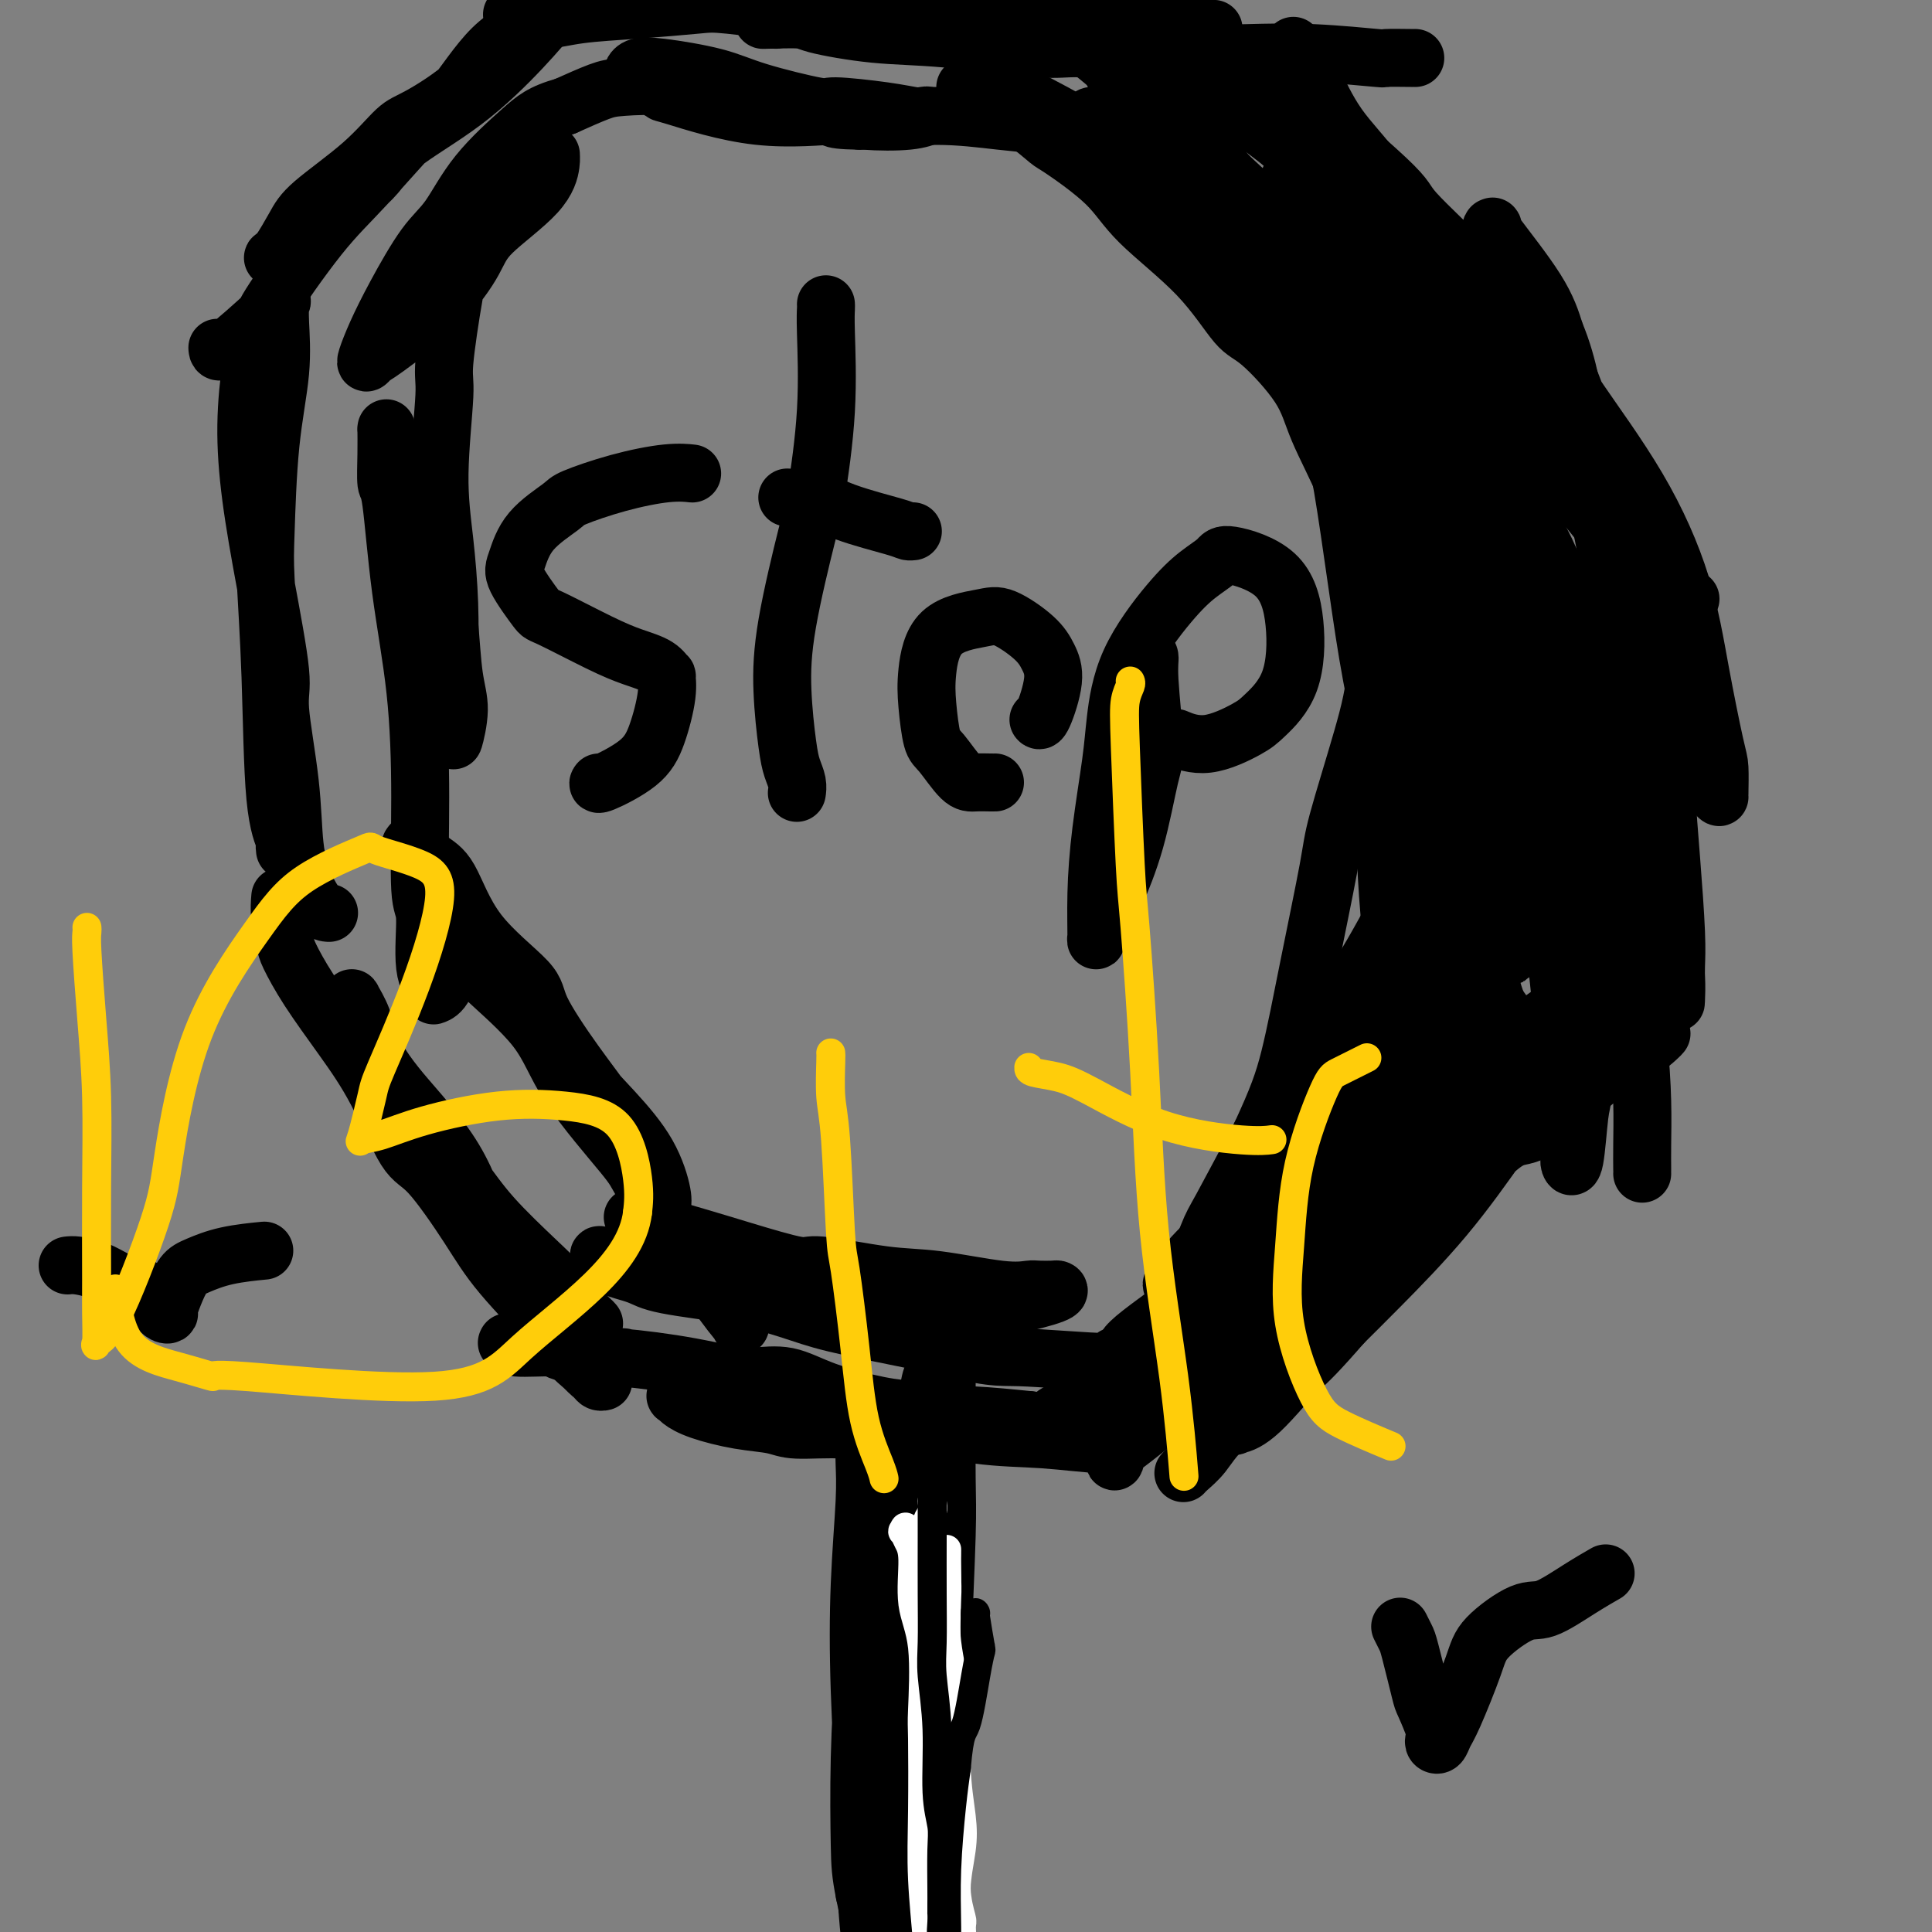<svg viewBox='0 0 400 400' version='1.1' xmlns='http://www.w3.org/2000/svg' xmlns:xlink='http://www.w3.org/1999/xlink'><rect x="0" y="0" width="400" height="400" fill="#808080" stroke="none"/><g fill='none' stroke='#000000' stroke-width='12' stroke-linecap='round' stroke-linejoin='round'><path d='M150,285c0.024,-0.018 0.048,-0.037 1,0c0.952,0.037 2.830,0.128 5,0c2.170,-0.128 4.630,-0.476 7,0c2.370,0.476 4.650,1.778 8,3c3.350,1.222 7.771,2.366 11,3c3.229,0.634 5.267,0.758 8,1c2.733,0.242 6.161,0.604 8,1c1.839,0.396 2.087,0.828 3,1c0.913,0.172 2.490,0.083 3,0c0.510,-0.083 -0.046,-0.161 0,0c0.046,0.161 0.695,0.561 0,1c-0.695,0.439 -2.735,0.917 -4,1c-1.265,0.083 -1.757,-0.230 -4,0c-2.243,0.230 -6.238,1.002 -10,1c-3.762,-0.002 -7.290,-0.777 -11,-1c-3.710,-0.223 -7.603,0.105 -10,0c-2.397,-0.105 -3.297,-0.645 -5,-1c-1.703,-0.355 -4.209,-0.525 -7,-1c-2.791,-0.475 -5.867,-1.255 -8,-2c-2.133,-0.745 -3.321,-1.456 -4,-2c-0.679,-0.544 -0.848,-0.922 -1,-1c-0.152,-0.078 -0.288,0.144 0,0c0.288,-0.144 1.001,-0.654 2,-1c0.999,-0.346 2.285,-0.527 4,-1c1.715,-0.473 3.861,-1.238 8,-1c4.139,0.238 10.272,1.478 13,2c2.728,0.522 2.051,0.325 5,1c2.949,0.675 9.525,2.220 15,3c5.475,0.780 9.850,0.794 14,1c4.150,0.206 8.075,0.603 12,1'/><path d='M213,294c11.446,1.477 10.560,1.169 11,1c0.440,-0.169 2.207,-0.198 4,0c1.793,0.198 3.612,0.624 5,1c1.388,0.376 2.345,0.702 2,1c-0.345,0.298 -1.992,0.567 -3,1c-1.008,0.433 -1.375,1.031 -4,1c-2.625,-0.031 -7.506,-0.689 -12,-1c-4.494,-0.311 -8.600,-0.275 -14,-1c-5.400,-0.725 -12.094,-2.211 -16,-3c-3.906,-0.789 -5.023,-0.879 -9,-2c-3.977,-1.121 -10.814,-3.271 -17,-5c-6.186,-1.729 -11.720,-3.037 -17,-4c-5.280,-0.963 -10.304,-1.582 -15,-2c-4.696,-0.418 -9.062,-0.634 -11,-1c-1.938,-0.366 -1.448,-0.883 -3,-1c-1.552,-0.117 -5.145,0.165 -7,0c-1.855,-0.165 -1.972,-0.777 -2,-1c-0.028,-0.223 0.031,-0.058 0,0c-0.031,0.058 -0.153,0.009 0,0c0.153,-0.009 0.583,0.022 1,0c0.417,-0.022 0.823,-0.097 2,0c1.177,0.097 3.125,0.366 6,1c2.875,0.634 6.678,1.634 9,2c2.322,0.366 3.164,0.099 4,0c0.836,-0.099 1.668,-0.028 2,0c0.332,0.028 0.166,0.014 0,0'/><path d='M123,274c-0.255,-0.285 -0.510,-0.569 -1,-1c-0.490,-0.431 -1.215,-1.008 -2,-2c-0.785,-0.992 -1.631,-2.398 -3,-4c-1.369,-1.602 -3.261,-3.399 -6,-6c-2.739,-2.601 -6.326,-6.007 -9,-9c-2.674,-2.993 -4.435,-5.572 -7,-9c-2.565,-3.428 -5.934,-7.705 -8,-10c-2.066,-2.295 -2.831,-2.608 -4,-4c-1.169,-1.392 -2.744,-3.865 -4,-6c-1.256,-2.135 -2.195,-3.934 -3,-6c-0.805,-2.066 -1.477,-4.399 -2,-6c-0.523,-1.601 -0.896,-2.469 -1,-3c-0.104,-0.531 0.062,-0.725 0,-1c-0.062,-0.275 -0.352,-0.630 0,0c0.352,0.630 1.347,2.245 2,4c0.653,1.755 0.962,3.649 2,6c1.038,2.351 2.803,5.158 6,9c3.197,3.842 7.826,8.718 11,14c3.174,5.282 4.892,10.969 6,14c1.108,3.031 1.606,3.404 4,6c2.394,2.596 6.685,7.413 9,11c2.315,3.587 2.656,5.943 4,8c1.344,2.057 3.692,3.816 5,5c1.308,1.184 1.577,1.791 2,2c0.423,0.209 0.998,0.018 1,0c0.002,-0.018 -0.571,0.138 -2,-1c-1.429,-1.138 -3.715,-3.569 -6,-6'/><path d='M117,279c-1.239,-1.439 -0.836,-1.536 -3,-4c-2.164,-2.464 -6.894,-7.295 -10,-11c-3.106,-3.705 -4.586,-6.282 -7,-10c-2.414,-3.718 -5.762,-8.575 -8,-11c-2.238,-2.425 -3.367,-2.418 -5,-5c-1.633,-2.582 -3.771,-7.753 -6,-12c-2.229,-4.247 -4.548,-7.570 -7,-11c-2.452,-3.430 -5.035,-6.969 -7,-10c-1.965,-3.031 -3.311,-5.555 -4,-7c-0.689,-1.445 -0.721,-1.810 -1,-3c-0.279,-1.190 -0.806,-3.205 -1,-5c-0.194,-1.795 -0.055,-3.370 0,-4c0.055,-0.630 0.028,-0.315 0,0'/><path d='M59,176c-0.055,-0.419 -0.109,-0.839 0,-1c0.109,-0.161 0.383,-0.065 0,-1c-0.383,-0.935 -1.421,-2.901 -2,-9c-0.579,-6.099 -0.698,-16.332 -1,-25c-0.302,-8.668 -0.789,-15.771 -1,-20c-0.211,-4.229 -0.148,-5.586 0,-10c0.148,-4.414 0.380,-11.887 1,-18c0.620,-6.113 1.629,-10.866 2,-15c0.371,-4.134 0.103,-7.650 0,-10c-0.103,-2.350 -0.041,-3.535 0,-4c0.041,-0.465 0.061,-0.210 0,0c-0.061,0.210 -0.203,0.373 0,0c0.203,-0.373 0.749,-1.284 0,0c-0.749,1.284 -2.795,4.762 -4,7c-1.205,2.238 -1.569,3.236 -2,6c-0.431,2.764 -0.930,7.294 -1,12c-0.070,4.706 0.289,9.590 1,15c0.711,5.410 1.772,11.347 3,18c1.228,6.653 2.621,14.021 3,18c0.379,3.979 -0.257,4.569 0,8c0.257,3.431 1.407,9.704 2,15c0.593,5.296 0.628,9.615 1,13c0.372,3.385 1.080,5.835 2,8c0.920,2.165 2.051,4.044 3,5c0.949,0.956 1.717,0.988 2,1c0.283,0.012 0.081,0.003 0,0c-0.081,-0.003 -0.040,-0.002 0,0'/><path d='M45,72c0.047,0.685 0.095,1.371 2,0c1.905,-1.371 5.668,-4.798 7,-6c1.332,-1.202 0.233,-0.177 2,-3c1.767,-2.823 6.401,-9.493 10,-14c3.599,-4.507 6.162,-6.850 10,-11c3.838,-4.150 8.951,-10.106 12,-13c3.049,-2.894 4.033,-2.727 6,-5c1.967,-2.273 4.918,-6.985 8,-10c3.082,-3.015 6.295,-4.332 8,-5c1.705,-0.668 1.900,-0.685 2,-1c0.100,-0.315 0.104,-0.926 0,-1c-0.104,-0.074 -0.317,0.390 -1,1c-0.683,0.610 -1.836,1.367 -3,2c-1.164,0.633 -2.339,1.141 -4,3c-1.661,1.859 -3.806,5.067 -7,8c-3.194,2.933 -7.435,5.591 -10,7c-2.565,1.409 -3.454,1.568 -5,3c-1.546,1.432 -3.749,4.135 -7,7c-3.251,2.865 -7.549,5.891 -10,8c-2.451,2.109 -3.054,3.301 -4,5c-0.946,1.699 -2.235,3.905 -3,5c-0.765,1.095 -1.008,1.077 -1,1c0.008,-0.077 0.266,-0.215 0,0c-0.266,0.215 -1.056,0.783 0,0c1.056,-0.783 3.957,-2.917 8,-6c4.043,-3.083 9.227,-7.116 12,-10c2.773,-2.884 3.135,-4.618 6,-7c2.865,-2.382 8.233,-5.410 13,-9c4.767,-3.590 8.933,-7.740 12,-11c3.067,-3.260 5.033,-5.630 7,-8'/><path d='M115,2c9.548,-8.738 4.917,-5.583 4,-6c-0.917,-0.417 1.881,-4.405 3,-6c1.119,-1.595 0.560,-0.798 0,0'/><path d='M106,3c0.280,0.037 0.561,0.074 1,0c0.439,-0.074 1.038,-0.258 2,0c0.962,0.258 2.288,0.957 4,1c1.712,0.043 3.808,-0.571 7,-1c3.192,-0.429 7.478,-0.672 12,-1c4.522,-0.328 9.279,-0.740 12,-1c2.721,-0.260 3.405,-0.367 7,0c3.595,0.367 10.099,1.210 16,2c5.901,0.790 11.198,1.528 17,2c5.802,0.472 12.108,0.676 18,1c5.892,0.324 11.368,0.766 15,1c3.632,0.234 5.418,0.259 8,0c2.582,-0.259 5.959,-0.801 10,-1c4.041,-0.199 8.747,-0.056 11,0c2.253,0.056 2.053,0.026 3,0c0.947,-0.026 3.041,-0.048 2,0c-1.041,0.048 -5.217,0.167 -9,0c-3.783,-0.167 -7.172,-0.620 -10,-1c-2.828,-0.380 -5.096,-0.687 -8,-1c-2.904,-0.313 -6.444,-0.634 -11,-1c-4.556,-0.366 -10.127,-0.779 -14,-1c-3.873,-0.221 -6.050,-0.252 -10,0c-3.950,0.252 -9.675,0.785 -12,1c-2.325,0.215 -1.250,0.110 -3,0c-1.750,-0.110 -6.325,-0.225 -9,0c-2.675,0.225 -3.451,0.791 -4,1c-0.549,0.209 -0.871,0.060 -1,0c-0.129,-0.060 -0.064,-0.030 0,0'/><path d='M160,4c-5.280,0.279 1.019,-0.022 4,0c2.981,0.022 2.645,0.369 5,1c2.355,0.631 7.400,1.546 12,2c4.600,0.454 8.756,0.448 15,1c6.244,0.552 14.577,1.664 19,2c4.423,0.336 4.935,-0.102 9,0c4.065,0.102 11.683,0.745 18,1c6.317,0.255 11.332,0.121 16,0c4.668,-0.121 8.988,-0.229 14,0c5.012,0.229 10.716,0.793 13,1c2.284,0.207 1.148,0.055 2,0c0.852,-0.055 3.691,-0.015 5,0c1.309,0.015 1.088,0.004 1,0c-0.088,-0.004 -0.044,-0.002 0,0'/><path d='M251,9c0.398,-0.066 0.796,-0.132 1,0c0.204,0.132 0.215,0.461 1,1c0.785,0.539 2.343,1.288 5,3c2.657,1.712 6.414,4.387 8,6c1.586,1.613 1.001,2.164 3,4c1.999,1.836 6.581,4.958 10,8c3.419,3.042 5.676,6.006 9,10c3.324,3.994 7.717,9.019 11,13c3.283,3.981 5.458,6.917 8,11c2.542,4.083 5.450,9.313 7,12c1.550,2.687 1.740,2.829 3,4c1.260,1.171 3.588,3.370 5,5c1.412,1.630 1.907,2.693 2,3c0.093,0.307 -0.217,-0.140 0,0c0.217,0.140 0.961,0.868 -1,-1c-1.961,-1.868 -6.629,-6.330 -10,-11c-3.371,-4.670 -5.447,-9.546 -7,-12c-1.553,-2.454 -2.584,-2.486 -5,-5c-2.416,-2.514 -6.218,-7.511 -9,-12c-2.782,-4.489 -4.542,-8.472 -7,-12c-2.458,-3.528 -5.612,-6.603 -8,-10c-2.388,-3.397 -4.011,-7.115 -5,-9c-0.989,-1.885 -1.345,-1.936 -2,-3c-0.655,-1.064 -1.609,-3.141 -2,-4c-0.391,-0.859 -0.221,-0.501 0,0c0.221,0.501 0.492,1.143 2,4c1.508,2.857 4.254,7.928 7,13'/><path d='M277,27c3.055,5.242 6.193,9.849 10,16c3.807,6.151 8.283,13.848 11,18c2.717,4.152 3.674,4.759 6,9c2.326,4.241 6.022,12.115 10,18c3.978,5.885 8.239,9.779 12,14c3.761,4.221 7.021,8.767 10,12c2.979,3.233 5.678,5.154 7,6c1.322,0.846 1.269,0.619 2,1c0.731,0.381 2.248,1.370 3,2c0.752,0.630 0.741,0.900 1,1c0.259,0.100 0.788,0.028 1,0c0.212,-0.028 0.106,-0.014 0,0'/><path d='M339,103c0.469,0.191 0.939,0.381 1,1c0.061,0.619 -0.285,1.665 0,3c0.285,1.335 1.201,2.959 2,5c0.799,2.041 1.481,4.500 2,8c0.519,3.500 0.874,8.041 1,12c0.126,3.959 0.024,7.334 0,10c-0.024,2.666 0.032,4.621 0,8c-0.032,3.379 -0.152,8.182 0,13c0.152,4.818 0.577,9.652 1,15c0.423,5.348 0.845,11.212 1,15c0.155,3.788 0.042,5.500 0,7c-0.042,1.500 -0.014,2.787 0,4c0.014,1.213 0.012,2.353 0,3c-0.012,0.647 -0.035,0.799 0,0c0.035,-0.799 0.128,-2.551 0,-5c-0.128,-2.449 -0.479,-5.594 -1,-9c-0.521,-3.406 -1.213,-7.073 -2,-12c-0.787,-4.927 -1.668,-11.115 -2,-14c-0.332,-2.885 -0.116,-2.468 -1,-5c-0.884,-2.532 -2.868,-8.012 -4,-12c-1.132,-3.988 -1.414,-6.484 -2,-10c-0.586,-3.516 -1.478,-8.052 -2,-11c-0.522,-2.948 -0.676,-4.307 -1,-5c-0.324,-0.693 -0.819,-0.719 -1,-1c-0.181,-0.281 -0.049,-0.818 0,-1c0.049,-0.182 0.013,-0.011 0,1c-0.013,1.011 -0.004,2.860 0,5c0.004,2.140 0.002,4.570 0,7'/><path d='M331,135c0.211,4.371 1.240,9.798 2,15c0.760,5.202 1.251,10.180 2,17c0.749,6.820 1.756,15.481 2,20c0.244,4.519 -0.274,4.896 0,9c0.274,4.104 1.341,11.937 2,18c0.659,6.063 0.909,10.357 1,14c0.091,3.643 0.025,6.636 0,9c-0.025,2.364 -0.007,4.098 0,5c0.007,0.902 0.002,0.972 0,1c-0.002,0.028 -0.001,0.014 0,0'/><path d='M344,214c-0.154,0.184 -0.308,0.368 -1,1c-0.692,0.632 -1.922,1.713 -4,3c-2.078,1.287 -5.005,2.780 -9,6c-3.995,3.220 -9.058,8.169 -12,10c-2.942,1.831 -3.764,0.546 -7,3c-3.236,2.454 -8.887,8.648 -14,14c-5.113,5.352 -9.688,9.862 -14,14c-4.312,4.138 -8.361,7.903 -12,12c-3.639,4.097 -6.869,8.524 -9,11c-2.131,2.476 -3.162,3.000 -4,4c-0.838,1.000 -1.483,2.475 -2,3c-0.517,0.525 -0.907,0.098 -1,0c-0.093,-0.098 0.110,0.131 1,0c0.890,-0.131 2.466,-0.624 5,-3c2.534,-2.376 6.026,-6.636 10,-11c3.974,-4.364 8.430,-8.834 12,-13c3.570,-4.166 6.256,-8.029 10,-13c3.744,-4.971 8.548,-11.049 11,-14c2.452,-2.951 2.553,-2.776 4,-5c1.447,-2.224 4.242,-6.847 7,-10c2.758,-3.153 5.481,-4.836 7,-6c1.519,-1.164 1.836,-1.810 2,-2c0.164,-0.190 0.175,0.077 0,0c-0.175,-0.077 -0.537,-0.497 -1,0c-0.463,0.497 -1.027,1.912 -3,5c-1.973,3.088 -5.353,7.848 -9,13c-3.647,5.152 -7.559,10.695 -12,16c-4.441,5.305 -9.412,10.373 -13,14c-3.588,3.627 -5.794,5.814 -8,8'/><path d='M278,274c-9.462,10.921 -10.119,10.222 -13,12c-2.881,1.778 -7.988,6.032 -11,9c-3.012,2.968 -3.931,4.651 -5,6c-1.069,1.349 -2.288,2.363 -3,3c-0.712,0.637 -0.918,0.896 -1,1c-0.082,0.104 -0.041,0.052 0,0'/><path d='M250,268c0.325,-0.343 0.650,-0.685 1,-1c0.350,-0.315 0.725,-0.601 2,-2c1.275,-1.399 3.450,-3.911 6,-6c2.550,-2.089 5.477,-3.757 7,-5c1.523,-1.243 1.644,-2.063 3,-5c1.356,-2.937 3.947,-7.991 7,-12c3.053,-4.009 6.569,-6.973 9,-10c2.431,-3.027 3.776,-6.116 6,-10c2.224,-3.884 5.328,-8.562 7,-11c1.672,-2.438 1.911,-2.637 3,-4c1.089,-1.363 3.026,-3.889 4,-5c0.974,-1.111 0.985,-0.809 1,-1c0.015,-0.191 0.034,-0.877 0,-1c-0.034,-0.123 -0.120,0.318 -1,1c-0.880,0.682 -2.553,1.604 -5,4c-2.447,2.396 -5.668,6.266 -9,10c-3.332,3.734 -6.774,7.332 -10,11c-3.226,3.668 -6.236,7.407 -10,12c-3.764,4.593 -8.280,10.040 -11,13c-2.720,2.960 -3.642,3.434 -5,5c-1.358,1.566 -3.153,4.225 -5,7c-1.847,2.775 -3.747,5.666 -5,7c-1.253,1.334 -1.858,1.113 -2,1c-0.142,-0.113 0.178,-0.116 0,0c-0.178,0.116 -0.853,0.353 0,-1c0.853,-1.353 3.234,-4.294 6,-7c2.766,-2.706 5.918,-5.175 9,-8c3.082,-2.825 6.094,-6.005 9,-9c2.906,-2.995 5.705,-5.806 8,-8c2.295,-2.194 4.084,-3.770 6,-6c1.916,-2.230 3.958,-5.115 6,-8'/><path d='M287,219c7.404,-8.475 4.912,-6.663 5,-8c0.088,-1.337 2.754,-5.821 4,-8c1.246,-2.179 1.070,-2.051 1,-2c-0.070,0.051 -0.035,0.026 0,0'/><path d='M303,196c-0.335,-0.223 -0.670,-0.447 -1,-1c-0.330,-0.553 -0.653,-1.436 -2,-4c-1.347,-2.564 -3.716,-6.809 -5,-9c-1.284,-2.191 -1.482,-2.329 -2,-5c-0.518,-2.671 -1.354,-7.874 -2,-13c-0.646,-5.126 -1.101,-10.176 -1,-14c0.101,-3.824 0.759,-6.421 1,-9c0.241,-2.579 0.064,-5.140 0,-6c-0.064,-0.860 -0.014,-0.020 0,0c0.014,0.020 -0.009,-0.782 0,-1c0.009,-0.218 0.049,0.146 0,0c-0.049,-0.146 -0.188,-0.802 0,0c0.188,0.802 0.705,3.061 1,6c0.295,2.939 0.370,6.557 1,11c0.630,4.443 1.815,9.712 3,15c1.185,5.288 2.370,10.595 3,14c0.630,3.405 0.704,4.909 1,8c0.296,3.091 0.814,7.769 1,12c0.186,4.231 0.040,8.014 0,10c-0.040,1.986 0.027,2.176 0,3c-0.027,0.824 -0.147,2.282 0,1c0.147,-1.282 0.562,-5.305 1,-10c0.438,-4.695 0.901,-10.063 1,-13c0.099,-2.937 -0.166,-3.445 0,-7c0.166,-3.555 0.762,-10.159 1,-15c0.238,-4.841 0.119,-7.921 0,-11'/><path d='M304,158c0.451,-10.508 0.080,-9.276 0,-11c-0.080,-1.724 0.133,-6.402 0,-9c-0.133,-2.598 -0.610,-3.117 -1,-5c-0.390,-1.883 -0.692,-5.132 -1,-8c-0.308,-2.868 -0.621,-5.355 -1,-7c-0.379,-1.645 -0.825,-2.447 -1,-3c-0.175,-0.553 -0.080,-0.856 0,-1c0.080,-0.144 0.147,-0.130 0,0c-0.147,0.130 -0.506,0.374 0,1c0.506,0.626 1.877,1.634 3,4c1.123,2.366 1.999,6.092 3,11c1.001,4.908 2.128,11.000 3,17c0.872,6.000 1.488,11.909 2,17c0.512,5.091 0.921,9.365 1,14c0.079,4.635 -0.171,9.632 0,12c0.171,2.368 0.762,2.106 1,3c0.238,0.894 0.124,2.942 0,4c-0.124,1.058 -0.257,1.125 0,0c0.257,-1.125 0.903,-3.443 1,-7c0.097,-3.557 -0.355,-8.353 -1,-13c-0.645,-4.647 -1.481,-9.144 -2,-14c-0.519,-4.856 -0.719,-10.071 -1,-13c-0.281,-2.929 -0.642,-3.572 -1,-6c-0.358,-2.428 -0.715,-6.640 -1,-10c-0.285,-3.360 -0.500,-5.866 -1,-9c-0.500,-3.134 -1.286,-6.895 -2,-10c-0.714,-3.105 -1.357,-5.552 -2,-8'/><path d='M303,107c-1.503,-14.665 -0.262,-6.327 0,-4c0.262,2.327 -0.456,-1.359 -1,-3c-0.544,-1.641 -0.913,-1.239 -1,-1c-0.087,0.239 0.108,0.314 0,0c-0.108,-0.314 -0.519,-1.019 0,0c0.519,1.019 1.967,3.762 3,7c1.033,3.238 1.650,6.973 2,9c0.350,2.027 0.432,2.348 1,4c0.568,1.652 1.621,4.637 2,6c0.379,1.363 0.084,1.105 0,1c-0.084,-0.105 0.044,-0.055 0,0c-0.044,0.055 -0.260,0.117 -1,-2c-0.740,-2.117 -2.002,-6.411 -4,-11c-1.998,-4.589 -4.730,-9.472 -7,-14c-2.270,-4.528 -4.077,-8.702 -6,-14c-1.923,-5.298 -3.961,-11.720 -5,-15c-1.039,-3.280 -1.077,-3.418 -3,-6c-1.923,-2.582 -5.731,-7.608 -8,-11c-2.269,-3.392 -3.000,-5.149 -4,-7c-1.000,-1.851 -2.269,-3.795 -3,-5c-0.731,-1.205 -0.925,-1.669 -1,-2c-0.075,-0.331 -0.033,-0.528 0,-1c0.033,-0.472 0.057,-1.220 0,-1c-0.057,0.220 -0.195,1.407 0,2c0.195,0.593 0.722,0.592 2,3c1.278,2.408 3.306,7.225 5,10c1.694,2.775 3.056,3.507 5,6c1.944,2.493 4.472,6.746 7,11'/><path d='M286,69c3.826,6.630 3.889,7.705 5,10c1.111,2.295 3.268,5.810 5,9c1.732,3.190 3.039,6.056 4,8c0.961,1.944 1.577,2.968 2,5c0.423,2.032 0.655,5.073 1,7c0.345,1.927 0.804,2.740 1,3c0.196,0.260 0.130,-0.033 0,0c-0.130,0.033 -0.325,0.391 -1,0c-0.675,-0.391 -1.830,-1.530 -4,-4c-2.170,-2.470 -5.356,-6.269 -8,-10c-2.644,-3.731 -4.747,-7.394 -8,-12c-3.253,-4.606 -7.656,-10.156 -10,-13c-2.344,-2.844 -2.628,-2.982 -5,-6c-2.372,-3.018 -6.832,-8.915 -10,-13c-3.168,-4.085 -5.044,-6.359 -8,-9c-2.956,-2.641 -6.992,-5.649 -10,-8c-3.008,-2.351 -4.987,-4.046 -6,-5c-1.013,-0.954 -1.060,-1.167 -2,-2c-0.940,-0.833 -2.774,-2.286 -4,-3c-1.226,-0.714 -1.845,-0.688 -2,-1c-0.155,-0.312 0.155,-0.962 0,-1c-0.155,-0.038 -0.774,0.535 -2,1c-1.226,0.465 -3.058,0.821 -4,1c-0.942,0.179 -0.995,0.182 -3,0c-2.005,-0.182 -5.963,-0.549 -10,-1c-4.037,-0.451 -8.153,-0.986 -13,-1c-4.847,-0.014 -10.423,0.493 -16,1'/><path d='M178,25c-8.139,-0.134 -4.487,-0.970 -6,-1c-1.513,-0.030 -8.191,0.744 -15,0c-6.809,-0.744 -13.748,-3.008 -17,-4c-3.252,-0.992 -2.818,-0.714 -3,-1c-0.182,-0.286 -0.982,-1.136 -2,-2c-1.018,-0.864 -2.255,-1.743 -3,-2c-0.745,-0.257 -0.998,0.107 -1,0c-0.002,-0.107 0.246,-0.686 1,-1c0.754,-0.314 2.015,-0.362 5,0c2.985,0.362 7.693,1.133 11,2c3.307,0.867 5.211,1.830 9,3c3.789,1.170 9.462,2.548 12,3c2.538,0.452 1.940,-0.024 4,0c2.060,0.024 6.779,0.546 10,1c3.221,0.454 4.944,0.840 6,1c1.056,0.160 1.445,0.092 2,0c0.555,-0.092 1.275,-0.210 1,0c-0.275,0.210 -1.546,0.748 -4,1c-2.454,0.252 -6.092,0.220 -9,0c-2.908,-0.220 -5.085,-0.627 -7,-1c-1.915,-0.373 -3.569,-0.713 -6,-1c-2.431,-0.287 -5.638,-0.520 -9,-1c-3.362,-0.480 -6.879,-1.206 -10,-2c-3.121,-0.794 -5.847,-1.656 -9,-2c-3.153,-0.344 -6.734,-0.169 -9,0c-2.266,0.169 -3.219,0.334 -5,1c-1.781,0.666 -4.391,1.833 -7,3'/><path d='M117,22c-4.823,1.335 -6.379,2.672 -9,5c-2.621,2.328 -6.305,5.647 -9,9c-2.695,3.353 -4.400,6.741 -6,9c-1.600,2.259 -3.095,3.391 -5,6c-1.905,2.609 -4.220,6.695 -6,10c-1.780,3.305 -3.025,5.827 -4,8c-0.975,2.173 -1.680,3.996 -2,5c-0.320,1.004 -0.255,1.189 0,1c0.255,-0.189 0.698,-0.753 1,-1c0.302,-0.247 0.462,-0.178 3,-2c2.538,-1.822 7.454,-5.535 11,-9c3.546,-3.465 5.721,-6.684 7,-9c1.279,-2.316 1.663,-3.731 4,-6c2.337,-2.269 6.627,-5.393 9,-8c2.373,-2.607 2.830,-4.698 3,-6c0.170,-1.302 0.053,-1.815 0,-2c-0.053,-0.185 -0.044,-0.043 0,0c0.044,0.043 0.121,-0.012 0,0c-0.121,0.012 -0.441,0.091 -1,0c-0.559,-0.091 -1.357,-0.351 -3,0c-1.643,0.351 -4.130,1.312 -6,3c-1.870,1.688 -3.122,4.102 -4,5c-0.878,0.898 -1.383,0.281 -2,2c-0.617,1.719 -1.347,5.774 -2,9c-0.653,3.226 -1.230,5.624 -2,10c-0.770,4.376 -1.733,10.731 -2,14c-0.267,3.269 0.163,3.450 0,7c-0.163,3.550 -0.920,10.467 -1,16c-0.080,5.533 0.517,9.682 1,14c0.483,4.318 0.852,8.805 1,13c0.148,4.195 0.074,8.097 0,12'/><path d='M93,137c0.537,6.493 0.881,3.224 1,4c0.119,0.776 0.015,5.595 0,8c-0.015,2.405 0.060,2.395 0,3c-0.060,0.605 -0.254,1.823 0,1c0.254,-0.823 0.958,-3.688 1,-6c0.042,-2.312 -0.576,-4.070 -1,-7c-0.424,-2.930 -0.654,-7.033 -1,-11c-0.346,-3.967 -0.807,-7.797 -1,-10c-0.193,-2.203 -0.118,-2.780 -1,-5c-0.882,-2.220 -2.720,-6.082 -4,-9c-1.280,-2.918 -2.003,-4.890 -3,-7c-0.997,-2.110 -2.267,-4.356 -3,-6c-0.733,-1.644 -0.929,-2.685 -1,-3c-0.071,-0.315 -0.016,0.095 0,0c0.016,-0.095 -0.005,-0.696 0,0c0.005,0.696 0.036,2.688 0,5c-0.036,2.312 -0.139,4.942 0,6c0.139,1.058 0.519,0.543 1,4c0.481,3.457 1.061,10.887 2,18c0.939,7.113 2.235,13.911 3,21c0.765,7.089 0.997,14.470 1,22c0.003,7.530 -0.223,15.208 0,19c0.223,3.792 0.895,3.696 1,6c0.105,2.304 -0.358,7.007 0,10c0.358,2.993 1.538,4.274 2,5c0.462,0.726 0.206,0.896 0,1c-0.206,0.104 -0.363,0.144 0,0c0.363,-0.144 1.247,-0.470 2,-2c0.753,-1.530 1.377,-4.265 2,-7'/><path d='M94,197c0.622,-2.800 0.178,-5.800 0,-7c-0.178,-1.200 -0.089,-0.600 0,0'/><path d='M85,175c0.176,-0.288 0.353,-0.576 1,0c0.647,0.576 1.765,2.017 3,3c1.235,0.983 2.585,1.508 4,4c1.415,2.492 2.893,6.951 6,11c3.107,4.049 7.842,7.687 10,10c2.158,2.313 1.738,3.302 3,6c1.262,2.698 4.206,7.104 7,11c2.794,3.896 5.438,7.282 8,11c2.562,3.718 5.040,7.768 6,10c0.960,2.232 0.400,2.644 1,4c0.600,1.356 2.358,3.654 3,5c0.642,1.346 0.166,1.739 0,2c-0.166,0.261 -0.022,0.390 0,0c0.022,-0.390 -0.079,-1.301 0,-2c0.079,-0.699 0.337,-1.188 0,-3c-0.337,-1.812 -1.268,-4.948 -3,-8c-1.732,-3.052 -4.263,-6.021 -7,-9c-2.737,-2.979 -5.678,-5.968 -8,-9c-2.322,-3.032 -4.023,-6.108 -5,-8c-0.977,-1.892 -1.229,-2.599 -3,-4c-1.771,-1.401 -5.062,-3.496 -7,-5c-1.938,-1.504 -2.525,-2.417 -3,-3c-0.475,-0.583 -0.840,-0.835 -1,-1c-0.160,-0.165 -0.115,-0.244 0,0c0.115,0.244 0.301,0.811 0,1c-0.301,0.189 -1.088,0.000 1,2c2.088,2.000 7.049,6.187 10,10c2.951,3.813 3.890,7.251 7,12c3.110,4.749 8.390,10.809 11,14c2.610,3.191 2.549,3.513 4,6c1.451,2.487 4.415,7.139 7,11c2.585,3.861 4.793,6.930 7,10'/><path d='M147,266c8.190,11.298 5.667,7.042 5,6c-0.667,-1.042 0.524,1.131 1,2c0.476,0.869 0.238,0.435 0,0'/><path d='M131,252c0.441,-0.040 0.882,-0.080 1,0c0.118,0.080 -0.087,0.278 2,1c2.087,0.722 6.467,1.966 10,3c3.533,1.034 6.219,1.858 10,3c3.781,1.142 8.657,2.601 11,3c2.343,0.399 2.155,-0.261 5,0c2.845,0.261 8.725,1.443 13,2c4.275,0.557 6.946,0.489 11,1c4.054,0.511 9.492,1.601 13,2c3.508,0.399 5.087,0.109 6,0c0.913,-0.109 1.162,-0.036 2,0c0.838,0.036 2.266,0.034 3,0c0.734,-0.034 0.775,-0.100 1,0c0.225,0.100 0.634,0.367 -1,1c-1.634,0.633 -5.312,1.630 -8,2c-2.688,0.370 -4.386,0.111 -8,0c-3.614,-0.111 -9.142,-0.074 -14,0c-4.858,0.074 -9.045,0.186 -15,0c-5.955,-0.186 -13.679,-0.668 -17,-1c-3.321,-0.332 -2.239,-0.513 -5,-1c-2.761,-0.487 -9.365,-1.279 -13,-2c-3.635,-0.721 -4.299,-1.370 -6,-2c-1.701,-0.630 -4.437,-1.241 -6,-2c-1.563,-0.759 -1.954,-1.667 -2,-2c-0.046,-0.333 0.251,-0.090 1,0c0.749,0.090 1.950,0.029 3,0c1.050,-0.029 1.950,-0.024 5,1c3.050,1.024 8.251,3.068 14,5c5.749,1.932 12.048,3.751 16,5c3.952,1.249 5.558,1.928 10,3c4.442,1.072 11.721,2.536 19,4'/><path d='M192,278c13.764,3.388 14.174,2.856 19,3c4.826,0.144 14.069,0.962 18,1c3.931,0.038 2.552,-0.703 2,-1c-0.552,-0.297 -0.276,-0.148 0,0'/><path d='M143,98c-0.089,-0.010 -0.178,-0.021 0,0c0.178,0.021 0.624,0.072 0,0c-0.624,-0.072 -2.317,-0.269 -5,0c-2.683,0.269 -6.358,1.003 -10,2c-3.642,0.997 -7.253,2.259 -9,3c-1.747,0.741 -1.631,0.963 -3,2c-1.369,1.037 -4.224,2.890 -6,5c-1.776,2.110 -2.472,4.476 -3,6c-0.528,1.524 -0.887,2.204 0,4c0.887,1.796 3.021,4.707 4,6c0.979,1.293 0.802,0.967 3,2c2.198,1.033 6.771,3.423 10,5c3.229,1.577 5.115,2.340 7,3c1.885,0.660 3.768,1.218 5,2c1.232,0.782 1.814,1.790 2,2c0.186,0.210 -0.024,-0.377 0,0c0.024,0.377 0.283,1.719 0,4c-0.283,2.281 -1.109,5.501 -2,8c-0.891,2.499 -1.847,4.278 -4,6c-2.153,1.722 -5.503,3.387 -7,4c-1.497,0.613 -1.142,0.175 -1,0c0.142,-0.175 0.071,-0.088 0,0'/><path d='M171,63c0.014,0.215 0.028,0.429 0,1c-0.028,0.571 -0.098,1.498 0,5c0.098,3.502 0.365,9.579 0,16c-0.365,6.421 -1.363,13.186 -2,17c-0.637,3.814 -0.914,4.677 -2,9c-1.086,4.323 -2.981,12.106 -4,18c-1.019,5.894 -1.163,9.898 -1,14c0.163,4.102 0.632,8.301 1,11c0.368,2.699 0.635,3.899 1,5c0.365,1.101 0.829,2.104 1,3c0.171,0.896 0.049,1.685 0,2c-0.049,0.315 -0.024,0.158 0,0'/><path d='M163,103c0.643,0.069 1.285,0.138 2,0c0.715,-0.138 1.502,-0.482 3,0c1.498,0.482 3.708,1.789 7,3c3.292,1.211 7.666,2.325 10,3c2.334,0.675 2.628,0.913 3,1c0.372,0.087 0.820,0.025 1,0c0.180,-0.025 0.090,-0.012 0,0'/><path d='M206,162c-0.145,0.007 -0.290,0.014 -1,0c-0.710,-0.014 -1.983,-0.049 -3,0c-1.017,0.049 -1.776,0.184 -3,-1c-1.224,-1.184 -2.912,-3.686 -4,-5c-1.088,-1.314 -1.575,-1.441 -2,-3c-0.425,-1.559 -0.787,-4.550 -1,-7c-0.213,-2.450 -0.275,-4.357 0,-7c0.275,-2.643 0.889,-6.021 3,-8c2.111,-1.979 5.720,-2.561 8,-3c2.280,-0.439 3.231,-0.737 5,0c1.769,0.737 4.355,2.509 6,4c1.645,1.491 2.350,2.701 3,4c0.650,1.299 1.246,2.689 1,5c-0.246,2.311 -1.336,5.545 -2,7c-0.664,1.455 -0.904,1.130 -1,1c-0.096,-0.130 -0.048,-0.065 0,0'/><path d='M237,135c0.457,0.217 0.913,0.433 1,1c0.087,0.567 -0.196,1.484 0,5c0.196,3.516 0.873,9.630 1,13c0.127,3.370 -0.294,3.996 -1,7c-0.706,3.004 -1.695,8.387 -3,13c-1.305,4.613 -2.924,8.458 -4,11c-1.076,2.542 -1.609,3.781 -2,5c-0.391,1.219 -0.639,2.417 -1,3c-0.361,0.583 -0.836,0.552 -1,1c-0.164,0.448 -0.017,1.375 0,0c0.017,-1.375 -0.096,-5.050 0,-9c0.096,-3.950 0.401,-8.173 1,-13c0.599,-4.827 1.492,-10.259 2,-14c0.508,-3.741 0.630,-5.793 1,-9c0.370,-3.207 0.988,-7.569 3,-12c2.012,-4.431 5.416,-8.931 8,-12c2.584,-3.069 4.346,-4.708 6,-6c1.654,-1.292 3.200,-2.238 4,-3c0.800,-0.762 0.853,-1.340 3,-1c2.147,0.340 6.388,1.598 9,4c2.612,2.402 3.593,5.948 4,10c0.407,4.052 0.238,8.609 -1,12c-1.238,3.391 -3.544,5.616 -5,7c-1.456,1.384 -2.060,1.928 -4,3c-1.940,1.072 -5.215,2.673 -8,3c-2.785,0.327 -5.082,-0.621 -6,-1c-0.918,-0.379 -0.459,-0.190 0,0'/><path d='M186,300c-0.310,0.330 -0.620,0.660 -1,1c-0.380,0.340 -0.830,0.690 -1,3c-0.170,2.310 -0.061,6.580 0,12c0.061,5.420 0.075,11.989 0,15c-0.075,3.011 -0.238,2.464 0,6c0.238,3.536 0.876,11.157 1,18c0.124,6.843 -0.268,12.909 0,20c0.268,7.091 1.195,15.206 2,22c0.805,6.794 1.487,12.268 2,18c0.513,5.732 0.858,11.721 1,14c0.142,2.279 0.080,0.847 0,1c-0.080,0.153 -0.180,1.891 0,2c0.180,0.109 0.640,-1.412 1,-3c0.360,-1.588 0.621,-3.245 1,-8c0.379,-4.755 0.876,-12.610 1,-17c0.124,-4.390 -0.124,-5.317 0,-11c0.124,-5.683 0.622,-16.122 1,-25c0.378,-8.878 0.637,-16.195 1,-25c0.363,-8.805 0.829,-19.099 1,-25c0.171,-5.901 0.045,-7.409 0,-12c-0.045,-4.591 -0.010,-12.265 0,-17c0.010,-4.735 -0.004,-6.530 0,-8c0.004,-1.470 0.027,-2.614 0,-3c-0.027,-0.386 -0.103,-0.015 0,0c0.103,0.015 0.384,-0.328 0,0c-0.384,0.328 -1.434,1.325 -2,3c-0.566,1.675 -0.649,4.026 -1,8c-0.351,3.974 -0.970,9.570 -1,16c-0.030,6.430 0.530,13.693 1,18c0.470,4.307 0.848,5.659 1,10c0.152,4.341 0.076,11.670 0,19'/><path d='M194,352c0.365,10.543 0.279,13.401 0,19c-0.279,5.599 -0.750,13.941 -1,18c-0.250,4.059 -0.277,3.837 0,7c0.277,3.163 0.859,9.711 1,15c0.141,5.289 -0.158,9.317 0,12c0.158,2.683 0.774,4.020 1,5c0.226,0.980 0.060,1.602 0,1c-0.060,-0.602 -0.016,-2.428 0,-5c0.016,-2.572 0.004,-5.891 0,-8c-0.004,-2.109 0.000,-3.010 0,-8c-0.000,-4.990 -0.004,-14.071 0,-24c0.004,-9.929 0.016,-20.707 0,-27c-0.016,-6.293 -0.061,-8.100 0,-13c0.061,-4.900 0.226,-12.891 0,-20c-0.226,-7.109 -0.845,-13.336 -1,-18c-0.155,-4.664 0.152,-7.765 0,-11c-0.152,-3.235 -0.763,-6.602 -1,-8c-0.237,-1.398 -0.101,-0.825 0,-1c0.101,-0.175 0.167,-1.098 0,-1c-0.167,0.098 -0.568,1.218 -1,5c-0.432,3.782 -0.897,10.224 -1,14c-0.103,3.776 0.155,4.884 0,10c-0.155,5.116 -0.724,14.241 -1,23c-0.276,8.759 -0.260,17.153 -1,25c-0.740,7.847 -2.236,15.147 -3,22c-0.764,6.853 -0.795,13.257 -1,17c-0.205,3.743 -0.585,4.823 -1,6c-0.415,1.177 -0.864,2.449 -1,3c-0.136,0.551 0.040,0.379 0,0c-0.040,-0.379 -0.297,-0.965 -1,-4c-0.703,-3.035 -1.851,-8.517 -3,-14'/><path d='M179,392c-0.833,-4.219 -0.917,-5.766 -1,-10c-0.083,-4.234 -0.165,-11.154 0,-18c0.165,-6.846 0.576,-13.618 1,-20c0.424,-6.382 0.860,-12.375 1,-18c0.140,-5.625 -0.015,-10.883 0,-14c0.015,-3.117 0.200,-4.093 0,-6c-0.200,-1.907 -0.785,-4.746 -1,-6c-0.215,-1.254 -0.061,-0.923 0,-1c0.061,-0.077 0.029,-0.563 0,0c-0.029,0.563 -0.056,2.173 0,4c0.056,1.827 0.196,3.870 0,8c-0.196,4.130 -0.729,10.345 -1,17c-0.271,6.655 -0.279,13.748 0,22c0.279,8.252 0.845,17.661 1,23c0.155,5.339 -0.103,6.606 0,11c0.103,4.394 0.566,11.914 1,16c0.434,4.086 0.838,4.739 1,5c0.162,0.261 0.081,0.131 0,0'/><path d='M290,337c-0.098,-0.197 -0.196,-0.393 0,0c0.196,0.393 0.687,1.376 1,2c0.313,0.624 0.448,0.888 1,3c0.552,2.112 1.520,6.072 2,8c0.480,1.928 0.471,1.825 1,3c0.529,1.175 1.594,3.630 2,5c0.406,1.370 0.151,1.657 0,2c-0.151,0.343 -0.199,0.742 0,1c0.199,0.258 0.643,0.374 1,0c0.357,-0.374 0.626,-1.240 1,-2c0.374,-0.760 0.852,-1.416 2,-4c1.148,-2.584 2.966,-7.097 4,-10c1.034,-2.903 1.283,-4.197 3,-6c1.717,-1.803 4.902,-4.116 7,-5c2.098,-0.884 3.109,-0.340 5,-1c1.891,-0.660 4.663,-2.524 7,-4c2.337,-1.476 4.239,-2.565 5,-3c0.761,-0.435 0.380,-0.218 0,0'/><path d='M14,262c0.495,-0.060 0.990,-0.120 2,0c1.010,0.120 2.535,0.420 4,1c1.465,0.580 2.868,1.441 4,2c1.132,0.559 1.992,0.816 3,1c1.008,0.184 2.164,0.296 3,1c0.836,0.704 1.351,1.999 2,3c0.649,1.001 1.434,1.709 2,2c0.566,0.291 0.915,0.167 1,0c0.085,-0.167 -0.095,-0.377 0,-1c0.095,-0.623 0.464,-1.659 1,-3c0.536,-1.341 1.237,-2.986 2,-4c0.763,-1.014 1.586,-1.395 3,-2c1.414,-0.605 3.419,-1.432 6,-2c2.581,-0.568 5.737,-0.877 7,-1c1.263,-0.123 0.631,-0.062 0,0'/><path d='M255,261c1.512,-0.848 3.025,-1.695 5,-3c1.975,-1.305 4.414,-3.066 8,-7c3.586,-3.934 8.320,-10.039 11,-13c2.680,-2.961 3.305,-2.777 5,-6c1.695,-3.223 4.460,-9.852 7,-15c2.540,-5.148 4.856,-8.816 7,-11c2.144,-2.184 4.118,-2.885 5,-4c0.882,-1.115 0.673,-2.643 0,-1c-0.673,1.643 -1.811,6.456 -4,12c-2.189,5.544 -5.431,11.820 -9,18c-3.569,6.180 -7.465,12.266 -12,19c-4.535,6.734 -9.709,14.118 -13,18c-3.291,3.882 -4.701,4.264 -7,7c-2.299,2.736 -5.489,7.827 -7,10c-1.511,2.173 -1.342,1.427 -2,2c-0.658,0.573 -2.142,2.465 0,0c2.142,-2.465 7.909,-9.288 11,-13c3.091,-3.712 3.507,-4.314 7,-8c3.493,-3.686 10.063,-10.455 15,-16c4.937,-5.545 8.242,-9.866 12,-13c3.758,-3.134 7.970,-5.082 10,-6c2.030,-0.918 1.878,-0.807 2,-1c0.122,-0.193 0.517,-0.689 0,0c-0.517,0.689 -1.948,2.562 -5,7c-3.052,4.438 -7.727,11.441 -13,17c-5.273,5.559 -11.145,9.676 -16,14c-4.855,4.324 -8.692,8.857 -11,11c-2.308,2.143 -3.088,1.898 -4,2c-0.912,0.102 -1.956,0.551 -3,1'/><path d='M254,282c-5.157,4.176 -1.050,0.616 3,-4c4.050,-4.616 8.043,-10.287 14,-17c5.957,-6.713 13.879,-14.469 18,-19c4.121,-4.531 4.441,-5.839 8,-10c3.559,-4.161 10.358,-11.175 16,-16c5.642,-4.825 10.128,-7.459 12,-9c1.872,-1.541 1.129,-1.988 1,-2c-0.129,-0.012 0.355,0.412 0,1c-0.355,0.588 -1.551,1.341 -6,6c-4.449,4.659 -12.153,13.223 -19,21c-6.847,7.777 -12.837,14.768 -20,22c-7.163,7.232 -15.500,14.705 -20,19c-4.500,4.295 -5.164,5.412 -9,9c-3.836,3.588 -10.843,9.648 -15,13c-4.157,3.352 -5.464,3.996 -6,5c-0.536,1.004 -0.303,2.369 0,1c0.303,-1.369 0.675,-5.473 2,-8c1.325,-2.527 3.602,-3.478 7,-7c3.398,-3.522 7.916,-9.614 13,-14c5.084,-4.386 10.734,-7.067 15,-10c4.266,-2.933 7.149,-6.119 10,-8c2.851,-1.881 5.671,-2.457 7,-3c1.329,-0.543 1.166,-1.054 1,-1c-0.166,0.054 -0.334,0.674 -1,1c-0.666,0.326 -1.828,0.359 -5,2c-3.172,1.641 -8.353,4.890 -12,7c-3.647,2.110 -5.759,3.082 -9,5c-3.241,1.918 -7.611,4.782 -12,8c-4.389,3.218 -8.797,6.789 -12,9c-3.203,2.211 -5.201,3.060 -7,4c-1.799,0.940 -3.400,1.970 -5,3'/><path d='M223,290c-9.387,5.759 -1.854,1.158 0,0c1.854,-1.158 -1.973,1.127 -1,0c0.973,-1.127 6.744,-5.666 9,-8c2.256,-2.334 0.995,-2.464 4,-5c3.005,-2.536 10.274,-7.478 13,-10c2.726,-2.522 0.909,-2.625 3,-5c2.091,-2.375 8.089,-7.022 12,-11c3.911,-3.978 5.735,-7.287 8,-11c2.265,-3.713 4.969,-7.832 8,-13c3.031,-5.168 6.387,-11.387 8,-15c1.613,-3.613 1.482,-4.620 2,-8c0.518,-3.380 1.686,-9.134 3,-14c1.314,-4.866 2.775,-8.845 4,-12c1.225,-3.155 2.214,-5.485 3,-7c0.786,-1.515 1.370,-2.216 2,-3c0.630,-0.784 1.306,-1.651 1,-1c-0.306,0.651 -1.593,2.818 -3,5c-1.407,2.182 -2.933,4.377 -4,6c-1.067,1.623 -1.673,2.674 -4,7c-2.327,4.326 -6.374,11.926 -9,16c-2.626,4.074 -3.830,4.622 -6,9c-2.170,4.378 -5.306,12.585 -9,19c-3.694,6.415 -7.946,11.038 -11,16c-3.054,4.962 -4.909,10.263 -6,13c-1.091,2.737 -1.417,2.909 -2,4c-0.583,1.091 -1.423,3.101 -2,4c-0.577,0.899 -0.892,0.686 -1,1c-0.108,0.314 -0.008,1.156 1,-1c1.008,-2.156 2.925,-7.311 4,-10c1.075,-2.689 1.307,-2.911 3,-6c1.693,-3.089 4.846,-9.044 8,-15'/><path d='M261,235c3.498,-7.565 4.743,-10.976 6,-16c1.257,-5.024 2.526,-11.661 4,-19c1.474,-7.339 3.151,-15.381 4,-20c0.849,-4.619 0.868,-5.816 2,-10c1.132,-4.184 3.376,-11.355 5,-17c1.624,-5.645 2.629,-9.764 3,-15c0.371,-5.236 0.109,-11.589 0,-15c-0.109,-3.411 -0.066,-3.881 -1,-7c-0.934,-3.119 -2.845,-8.888 -5,-14c-2.155,-5.112 -4.555,-9.566 -6,-13c-1.445,-3.434 -1.937,-5.848 -4,-9c-2.063,-3.152 -5.698,-7.043 -8,-9c-2.302,-1.957 -3.272,-1.982 -5,-4c-1.728,-2.018 -4.214,-6.030 -8,-10c-3.786,-3.970 -8.870,-7.899 -12,-11c-3.130,-3.101 -4.304,-5.375 -7,-8c-2.696,-2.625 -6.914,-5.601 -9,-7c-2.086,-1.399 -2.041,-1.222 -3,-2c-0.959,-0.778 -2.923,-2.510 -5,-4c-2.077,-1.490 -4.267,-2.739 -6,-4c-1.733,-1.261 -3.008,-2.534 -4,-3c-0.992,-0.466 -1.701,-0.125 -2,0c-0.299,0.125 -0.189,0.035 0,0c0.189,-0.035 0.458,-0.016 1,0c0.542,0.016 1.357,0.030 3,0c1.643,-0.030 4.113,-0.102 5,0c0.887,0.102 0.191,0.378 3,2c2.809,1.622 9.124,4.589 14,8c4.876,3.411 8.313,7.264 12,11c3.687,3.736 7.625,7.353 12,12c4.375,4.647 9.188,10.323 14,16'/><path d='M264,67c7.815,9.255 8.352,12.891 10,16c1.648,3.109 4.407,5.690 7,10c2.593,4.310 5.021,10.350 9,20c3.979,9.650 9.508,22.909 12,30c2.492,7.091 1.947,8.012 2,10c0.053,1.988 0.704,5.041 1,10c0.296,4.959 0.236,11.823 0,18c-0.236,6.177 -0.648,11.668 -1,16c-0.352,4.332 -0.645,7.506 -1,10c-0.355,2.494 -0.774,4.308 -1,5c-0.226,0.692 -0.261,0.260 0,0c0.261,-0.260 0.817,-0.350 1,-2c0.183,-1.650 -0.008,-4.861 0,-7c0.008,-2.139 0.216,-3.205 0,-8c-0.216,-4.795 -0.854,-13.318 -1,-18c-0.146,-4.682 0.202,-5.523 -1,-10c-1.202,-4.477 -3.954,-12.591 -6,-20c-2.046,-7.409 -3.385,-14.113 -5,-21c-1.615,-6.887 -3.506,-13.959 -7,-22c-3.494,-8.041 -8.593,-17.053 -11,-22c-2.407,-4.947 -2.124,-5.831 -4,-10c-1.876,-4.169 -5.912,-11.624 -9,-17c-3.088,-5.376 -5.229,-8.675 -7,-11c-1.771,-2.325 -3.173,-3.678 -4,-5c-0.827,-1.322 -1.081,-2.614 -2,-4c-0.919,-1.386 -2.504,-2.866 -4,-4c-1.496,-1.134 -2.903,-1.921 -1,-1c1.903,0.921 7.115,3.549 12,7c4.885,3.451 9.442,7.726 14,12'/><path d='M267,49c5.829,5.386 7.901,9.850 11,15c3.099,5.150 7.226,10.985 12,18c4.774,7.015 10.196,15.208 13,20c2.804,4.792 2.990,6.182 5,11c2.010,4.818 5.845,13.065 9,21c3.155,7.935 5.631,15.559 7,23c1.369,7.441 1.631,14.700 2,22c0.369,7.300 0.844,14.641 1,19c0.156,4.359 -0.008,5.737 0,9c0.008,3.263 0.187,8.410 0,12c-0.187,3.590 -0.742,5.623 -1,7c-0.258,1.377 -0.220,2.099 0,2c0.220,-0.099 0.623,-1.018 1,-5c0.377,-3.982 0.729,-11.025 1,-18c0.271,-6.975 0.462,-13.881 1,-23c0.538,-9.119 1.422,-20.452 2,-27c0.578,-6.548 0.849,-8.313 1,-14c0.151,-5.687 0.183,-15.297 1,-21c0.817,-5.703 2.418,-7.497 3,-9c0.582,-1.503 0.146,-2.713 0,-3c-0.146,-0.287 -0.002,0.348 0,0c0.002,-0.348 -0.139,-1.679 0,1c0.139,2.679 0.559,9.367 0,17c-0.559,7.633 -2.098,16.212 -3,25c-0.902,8.788 -1.166,17.786 -2,25c-0.834,7.214 -2.237,12.646 -3,17c-0.763,4.354 -0.885,7.631 -2,11c-1.115,3.369 -3.223,6.830 -5,9c-1.777,2.170 -3.222,3.049 -5,2c-1.778,-1.049 -3.889,-4.024 -6,-7'/><path d='M310,208c-1.951,-5.101 -3.828,-14.355 -5,-19c-1.172,-4.645 -1.637,-4.681 -1,-13c0.637,-8.319 2.377,-24.921 3,-32c0.623,-7.079 0.128,-4.635 1,-5c0.872,-0.365 3.109,-3.539 5,-5c1.891,-1.461 3.435,-1.210 6,0c2.565,1.210 6.151,3.380 9,8c2.849,4.620 4.961,11.691 7,17c2.039,5.309 4.007,8.855 5,12c0.993,3.145 1.012,5.889 1,7c-0.012,1.111 -0.056,0.591 0,1c0.056,0.409 0.212,1.749 0,1c-0.212,-0.749 -0.793,-3.585 -2,-7c-1.207,-3.415 -3.041,-7.408 -5,-13c-1.959,-5.592 -4.043,-12.781 -5,-17c-0.957,-4.219 -0.785,-5.467 -2,-10c-1.215,-4.533 -3.816,-12.352 -7,-19c-3.184,-6.648 -6.952,-12.127 -9,-17c-2.048,-4.873 -2.378,-9.142 -5,-14c-2.622,-4.858 -7.536,-10.306 -10,-13c-2.464,-2.694 -2.477,-2.635 -4,-6c-1.523,-3.365 -4.555,-10.155 -8,-15c-3.445,-4.845 -7.303,-7.745 -10,-11c-2.697,-3.255 -4.232,-6.865 -7,-10c-2.768,-3.135 -6.769,-5.796 -9,-7c-2.231,-1.204 -2.691,-0.952 -4,-3c-1.309,-2.048 -3.467,-6.397 -5,-9c-1.533,-2.603 -2.442,-3.461 -3,-4c-0.558,-0.539 -0.766,-0.761 -1,-1c-0.234,-0.239 -0.496,-0.497 0,0c0.496,0.497 1.748,1.748 3,3'/><path d='M248,7c2.914,2.363 9.199,7.270 12,9c2.801,1.730 2.120,0.283 7,4c4.880,3.717 15.323,12.598 20,17c4.677,4.402 3.588,4.323 6,7c2.412,2.677 8.326,8.108 14,14c5.674,5.892 11.108,12.244 14,16c2.892,3.756 3.240,4.915 6,9c2.760,4.085 7.930,11.097 12,18c4.070,6.903 7.038,13.696 9,20c1.962,6.304 2.918,12.120 4,18c1.082,5.880 2.290,11.826 3,15c0.710,3.174 0.924,3.578 1,5c0.076,1.422 0.015,3.864 0,5c-0.015,1.136 0.015,0.966 0,1c-0.015,0.034 -0.077,0.271 -1,-1c-0.923,-1.271 -2.709,-4.051 -4,-6c-1.291,-1.949 -2.087,-3.068 -3,-7c-0.913,-3.932 -1.943,-10.676 -4,-18c-2.057,-7.324 -5.141,-15.227 -7,-20c-1.859,-4.773 -2.493,-6.417 -4,-11c-1.507,-4.583 -3.886,-12.105 -6,-18c-2.114,-5.895 -3.964,-10.163 -6,-14c-2.036,-3.837 -4.259,-7.242 -6,-10c-1.741,-2.758 -3.002,-4.868 -4,-7c-0.998,-2.132 -1.735,-4.286 -2,-5c-0.265,-0.714 -0.058,0.011 0,0c0.058,-0.011 -0.031,-0.757 0,-1c0.031,-0.243 0.184,0.017 0,0c-0.184,-0.017 -0.703,-0.312 1,2c1.703,2.312 5.630,7.232 8,11c2.370,3.768 3.185,6.384 4,9'/><path d='M322,69c2.921,6.924 3.724,13.735 5,20c1.276,6.265 3.027,11.983 5,22c1.973,10.017 4.169,24.332 5,32c0.831,7.668 0.297,8.688 0,11c-0.297,2.312 -0.356,5.914 -1,12c-0.644,6.086 -1.874,14.654 -3,22c-1.126,7.346 -2.148,13.468 -3,20c-0.852,6.532 -1.535,13.472 -2,17c-0.465,3.528 -0.712,3.642 -1,6c-0.288,2.358 -0.615,6.958 -1,9c-0.385,2.042 -0.826,1.524 -1,1c-0.174,-0.524 -0.082,-1.056 0,-2c0.082,-0.944 0.153,-2.300 0,-6c-0.153,-3.700 -0.531,-9.742 -1,-16c-0.469,-6.258 -1.030,-12.730 -2,-20c-0.970,-7.270 -2.349,-15.338 -4,-24c-1.651,-8.662 -3.574,-17.920 -5,-23c-1.426,-5.080 -2.354,-5.983 -3,-11c-0.646,-5.017 -1.011,-14.147 -3,-21c-1.989,-6.853 -5.601,-11.429 -9,-16c-3.399,-4.571 -6.586,-9.136 -8,-12c-1.414,-2.864 -1.054,-4.027 -4,-7c-2.946,-2.973 -9.199,-7.757 -13,-12c-3.801,-4.243 -5.152,-7.947 -8,-12c-2.848,-4.053 -7.193,-8.456 -10,-12c-2.807,-3.544 -4.075,-6.229 -7,-10c-2.925,-3.771 -7.506,-8.629 -10,-11c-2.494,-2.371 -2.902,-2.254 -4,-4c-1.098,-1.746 -2.885,-5.356 -4,-8c-1.115,-2.644 -1.557,-4.322 -2,-6'/><path d='M228,8c-1.197,-2.407 -1.188,-1.425 -1,-1c0.188,0.425 0.555,0.292 0,0c-0.555,-0.292 -2.031,-0.745 1,0c3.031,0.745 10.571,2.687 14,4c3.429,1.313 2.748,1.997 6,5c3.252,3.003 10.436,8.324 14,11c3.564,2.676 3.507,2.707 7,6c3.493,3.293 10.536,9.847 15,16c4.464,6.153 6.348,11.903 10,18c3.652,6.097 9.072,12.539 12,20c2.928,7.461 3.364,15.939 4,21c0.636,5.061 1.473,6.704 2,12c0.527,5.296 0.743,14.244 1,22c0.257,7.756 0.555,14.319 0,20c-0.555,5.681 -1.961,10.480 -3,15c-1.039,4.520 -1.710,8.759 -2,11c-0.290,2.241 -0.199,2.482 -1,4c-0.801,1.518 -2.494,4.314 -4,6c-1.506,1.686 -2.826,2.262 -4,3c-1.174,0.738 -2.202,1.637 -3,2c-0.798,0.363 -1.366,0.188 -2,0c-0.634,-0.188 -1.333,-0.390 -2,-1c-0.667,-0.610 -1.301,-1.628 -2,-3c-0.699,-1.372 -1.464,-3.100 -2,-7c-0.536,-3.900 -0.842,-9.973 -1,-13c-0.158,-3.027 -0.167,-3.007 0,-6c0.167,-2.993 0.512,-8.998 0,-15c-0.512,-6.002 -1.879,-12.001 -3,-18c-1.121,-5.999 -1.994,-12.000 -3,-19c-1.006,-7.000 -2.145,-15.000 -3,-20c-0.855,-5.000 -1.428,-7.000 -2,-9'/><path d='M276,92c-2.275,-13.281 -2.462,-13.485 -3,-17c-0.538,-3.515 -1.426,-10.342 -3,-16c-1.574,-5.658 -3.834,-10.148 -7,-14c-3.166,-3.852 -7.237,-7.068 -9,-9c-1.763,-1.932 -1.219,-2.582 -3,-5c-1.781,-2.418 -5.888,-6.605 -9,-9c-3.112,-2.395 -5.230,-2.999 -7,-4c-1.770,-1.001 -3.193,-2.398 -5,-4c-1.807,-1.602 -4.000,-3.409 -5,-4c-1.000,-0.591 -0.808,0.033 -1,0c-0.192,-0.033 -0.769,-0.724 -1,-1c-0.231,-0.276 -0.115,-0.138 0,0'/></g>
<g fill='none' stroke='#FFFFFF' stroke-width='6' stroke-linecap='round' stroke-linejoin='round'><path d='M193,311c0.008,0.050 0.017,0.100 0,0c-0.017,-0.100 -0.058,-0.352 0,0c0.058,0.352 0.217,1.306 0,2c-0.217,0.694 -0.808,1.127 -1,2c-0.192,0.873 0.015,2.186 0,6c-0.015,3.814 -0.253,10.130 0,16c0.253,5.870 0.996,11.295 1,17c0.004,5.705 -0.731,11.689 -1,18c-0.269,6.311 -0.072,12.950 0,16c0.072,3.050 0.019,2.511 0,5c-0.019,2.489 -0.004,8.007 0,11c0.004,2.993 -0.003,3.461 0,4c0.003,0.539 0.015,1.151 0,1c-0.015,-0.151 -0.056,-1.063 0,-2c0.056,-0.937 0.211,-1.897 0,-5c-0.211,-3.103 -0.786,-8.348 -1,-13c-0.214,-4.652 -0.065,-8.711 0,-14c0.065,-5.289 0.046,-11.808 0,-15c-0.046,-3.192 -0.120,-3.057 0,-6c0.120,-2.943 0.435,-8.965 0,-13c-0.435,-4.035 -1.620,-6.084 -2,-9c-0.380,-2.916 0.044,-6.698 0,-9c-0.044,-2.302 -0.555,-3.122 -1,-4c-0.445,-0.878 -0.824,-1.813 -1,-2c-0.176,-0.187 -0.149,0.375 0,0c0.149,-0.375 0.421,-1.688 1,0c0.579,1.688 1.463,6.378 2,9c0.537,2.622 0.725,3.178 1,6c0.275,2.822 0.638,7.911 1,13'/><path d='M192,345c0.620,6.181 0.170,8.632 0,12c-0.170,3.368 -0.060,7.653 0,15c0.060,7.347 0.071,17.754 0,22c-0.071,4.246 -0.225,2.329 0,3c0.225,0.671 0.830,3.931 1,6c0.170,2.069 -0.094,2.948 0,3c0.094,0.052 0.547,-0.722 1,-2c0.453,-1.278 0.905,-3.059 1,-4c0.095,-0.941 -0.166,-1.043 0,-4c0.166,-2.957 0.759,-8.769 1,-13c0.241,-4.231 0.131,-6.880 0,-11c-0.131,-4.120 -0.284,-9.710 0,-13c0.284,-3.290 1.004,-4.281 1,-7c-0.004,-2.719 -0.733,-7.167 -1,-11c-0.267,-3.833 -0.072,-7.050 0,-10c0.072,-2.950 0.020,-5.633 0,-7c-0.020,-1.367 -0.007,-1.418 0,-2c0.007,-0.582 0.010,-1.694 0,-1c-0.010,0.694 -0.032,3.196 0,5c0.032,1.804 0.117,2.911 0,5c-0.117,2.089 -0.436,5.161 0,9c0.436,3.839 1.629,8.447 2,13c0.371,4.553 -0.079,9.052 0,13c0.079,3.948 0.687,7.345 1,10c0.313,2.655 0.331,4.567 0,7c-0.331,2.433 -1.012,5.386 -1,8c0.012,2.614 0.718,4.890 1,6c0.282,1.110 0.141,1.055 0,1'/><path d='M199,398c0.500,12.833 0.250,6.417 0,0'/></g>
<g fill='none' stroke='#000000' stroke-width='6' stroke-linecap='round' stroke-linejoin='round'><path d='M193,307c0.000,-0.319 0.000,-0.638 0,0c-0.000,0.638 -0.001,2.234 0,4c0.001,1.766 0.004,3.701 0,7c-0.004,3.299 -0.016,7.963 0,12c0.016,4.037 0.061,7.448 0,10c-0.061,2.552 -0.226,4.247 0,7c0.226,2.753 0.845,6.566 1,11c0.155,4.434 -0.155,9.491 0,13c0.155,3.509 0.774,5.470 1,7c0.226,1.530 0.061,2.629 0,5c-0.061,2.371 -0.016,6.013 0,8c0.016,1.987 0.003,2.318 0,3c-0.003,0.682 0.003,1.713 0,2c-0.003,0.287 -0.015,-0.171 0,0c0.015,0.171 0.057,0.972 0,2c-0.057,1.028 -0.211,2.282 0,3c0.211,0.718 0.789,0.900 1,2c0.211,1.100 0.056,3.120 0,4c-0.056,0.880 -0.012,0.622 0,1c0.012,0.378 -0.008,1.394 0,0c0.008,-1.394 0.043,-5.198 0,-9c-0.043,-3.802 -0.166,-7.600 0,-12c0.166,-4.400 0.619,-9.400 1,-13c0.381,-3.600 0.691,-5.800 1,-8'/><path d='M198,366c0.657,-7.857 1.300,-6.999 2,-9c0.700,-2.001 1.455,-6.861 2,-10c0.545,-3.139 0.878,-4.555 1,-5c0.122,-0.445 0.034,0.083 0,0c-0.034,-0.083 -0.013,-0.776 0,-1c0.013,-0.224 0.017,0.021 0,0c-0.017,-0.021 -0.057,-0.307 0,0c0.057,0.307 0.211,1.206 0,0c-0.211,-1.206 -0.788,-4.517 -1,-6c-0.212,-1.483 -0.061,-1.138 0,-1c0.061,0.138 0.030,0.069 0,0'/></g>
<g fill='none' stroke='#FFCD0A' stroke-width='6' stroke-linecap='round' stroke-linejoin='round'><path d='M18,192c0.022,0.296 0.044,0.591 0,1c-0.044,0.409 -0.155,0.931 0,4c0.155,3.069 0.577,8.684 1,14c0.423,5.316 0.846,10.333 1,16c0.154,5.667 0.039,11.984 0,19c-0.039,7.016 -0.003,14.730 0,19c0.003,4.270 -0.028,5.095 0,7c0.028,1.905 0.113,4.889 0,6c-0.113,1.111 -0.424,0.349 0,0c0.424,-0.349 1.584,-0.284 4,-5c2.416,-4.716 6.087,-14.212 8,-20c1.913,-5.788 2.066,-7.867 3,-14c0.934,-6.133 2.649,-16.321 6,-25c3.351,-8.679 8.339,-15.848 12,-21c3.661,-5.152 5.997,-8.286 10,-11c4.003,-2.714 9.673,-5.009 12,-6c2.327,-0.991 1.310,-0.679 3,0c1.690,0.679 6.087,1.727 9,3c2.913,1.273 4.343,2.773 4,7c-0.343,4.227 -2.459,11.182 -5,18c-2.541,6.818 -5.509,13.500 -7,17c-1.491,3.500 -1.506,3.819 -2,6c-0.494,2.181 -1.468,6.223 -2,8c-0.532,1.777 -0.623,1.287 0,1c0.623,-0.287 1.958,-0.373 4,-1c2.042,-0.627 4.789,-1.797 9,-3c4.211,-1.203 9.885,-2.441 15,-3c5.115,-0.559 9.670,-0.438 14,0c4.330,0.438 8.435,1.195 11,4c2.565,2.805 3.590,7.659 4,11c0.410,3.341 0.205,5.171 0,7'/><path d='M132,251c-0.639,5.532 -4.236,10.363 -9,15c-4.764,4.637 -10.695,9.080 -15,13c-4.305,3.920 -6.985,7.318 -18,8c-11.015,0.682 -30.367,-1.353 -39,-2c-8.633,-0.647 -6.548,0.095 -7,0c-0.452,-0.095 -3.441,-1.025 -7,-2c-3.559,-0.975 -7.689,-1.993 -10,-5c-2.311,-3.007 -2.803,-8.002 -3,-10c-0.197,-1.998 -0.098,-0.999 0,0'/><path d='M172,218c0.023,0.181 0.047,0.363 0,2c-0.047,1.637 -0.164,4.731 0,7c0.164,2.269 0.609,3.713 1,9c0.391,5.287 0.728,14.417 1,19c0.272,4.583 0.479,4.619 1,8c0.521,3.381 1.355,10.108 2,16c0.645,5.892 1.101,10.951 2,15c0.899,4.049 2.242,7.090 3,9c0.758,1.910 0.931,2.689 1,3c0.069,0.311 0.035,0.156 0,0'/><path d='M234,141c0.106,0.206 0.213,0.412 0,1c-0.213,0.588 -0.744,1.557 -1,3c-0.256,1.443 -0.236,3.360 0,10c0.236,6.640 0.689,18.005 1,24c0.311,5.995 0.479,6.621 1,13c0.521,6.379 1.394,18.510 2,30c0.606,11.490 0.946,22.337 2,33c1.054,10.663 2.822,21.140 4,30c1.178,8.860 1.765,16.103 2,19c0.235,2.897 0.117,1.449 0,0'/><path d='M213,221c-0.022,0.350 -0.044,0.700 1,1c1.044,0.300 3.152,0.550 5,1c1.848,0.450 3.434,1.101 7,3c3.566,1.899 9.110,5.045 15,7c5.890,1.955 12.124,2.719 16,3c3.876,0.281 5.393,0.080 6,0c0.607,-0.080 0.303,-0.040 0,0'/><path d='M283,219c-0.446,0.225 -0.893,0.451 -2,1c-1.107,0.549 -2.875,1.422 -4,2c-1.125,0.578 -1.607,0.861 -3,4c-1.393,3.139 -3.698,9.136 -5,15c-1.302,5.864 -1.601,11.596 -2,17c-0.399,5.404 -0.897,10.478 0,16c0.897,5.522 3.189,11.490 5,15c1.811,3.510 3.141,4.560 6,6c2.859,1.440 7.245,3.268 9,4c1.755,0.732 0.877,0.366 0,0'/></g>
</svg>